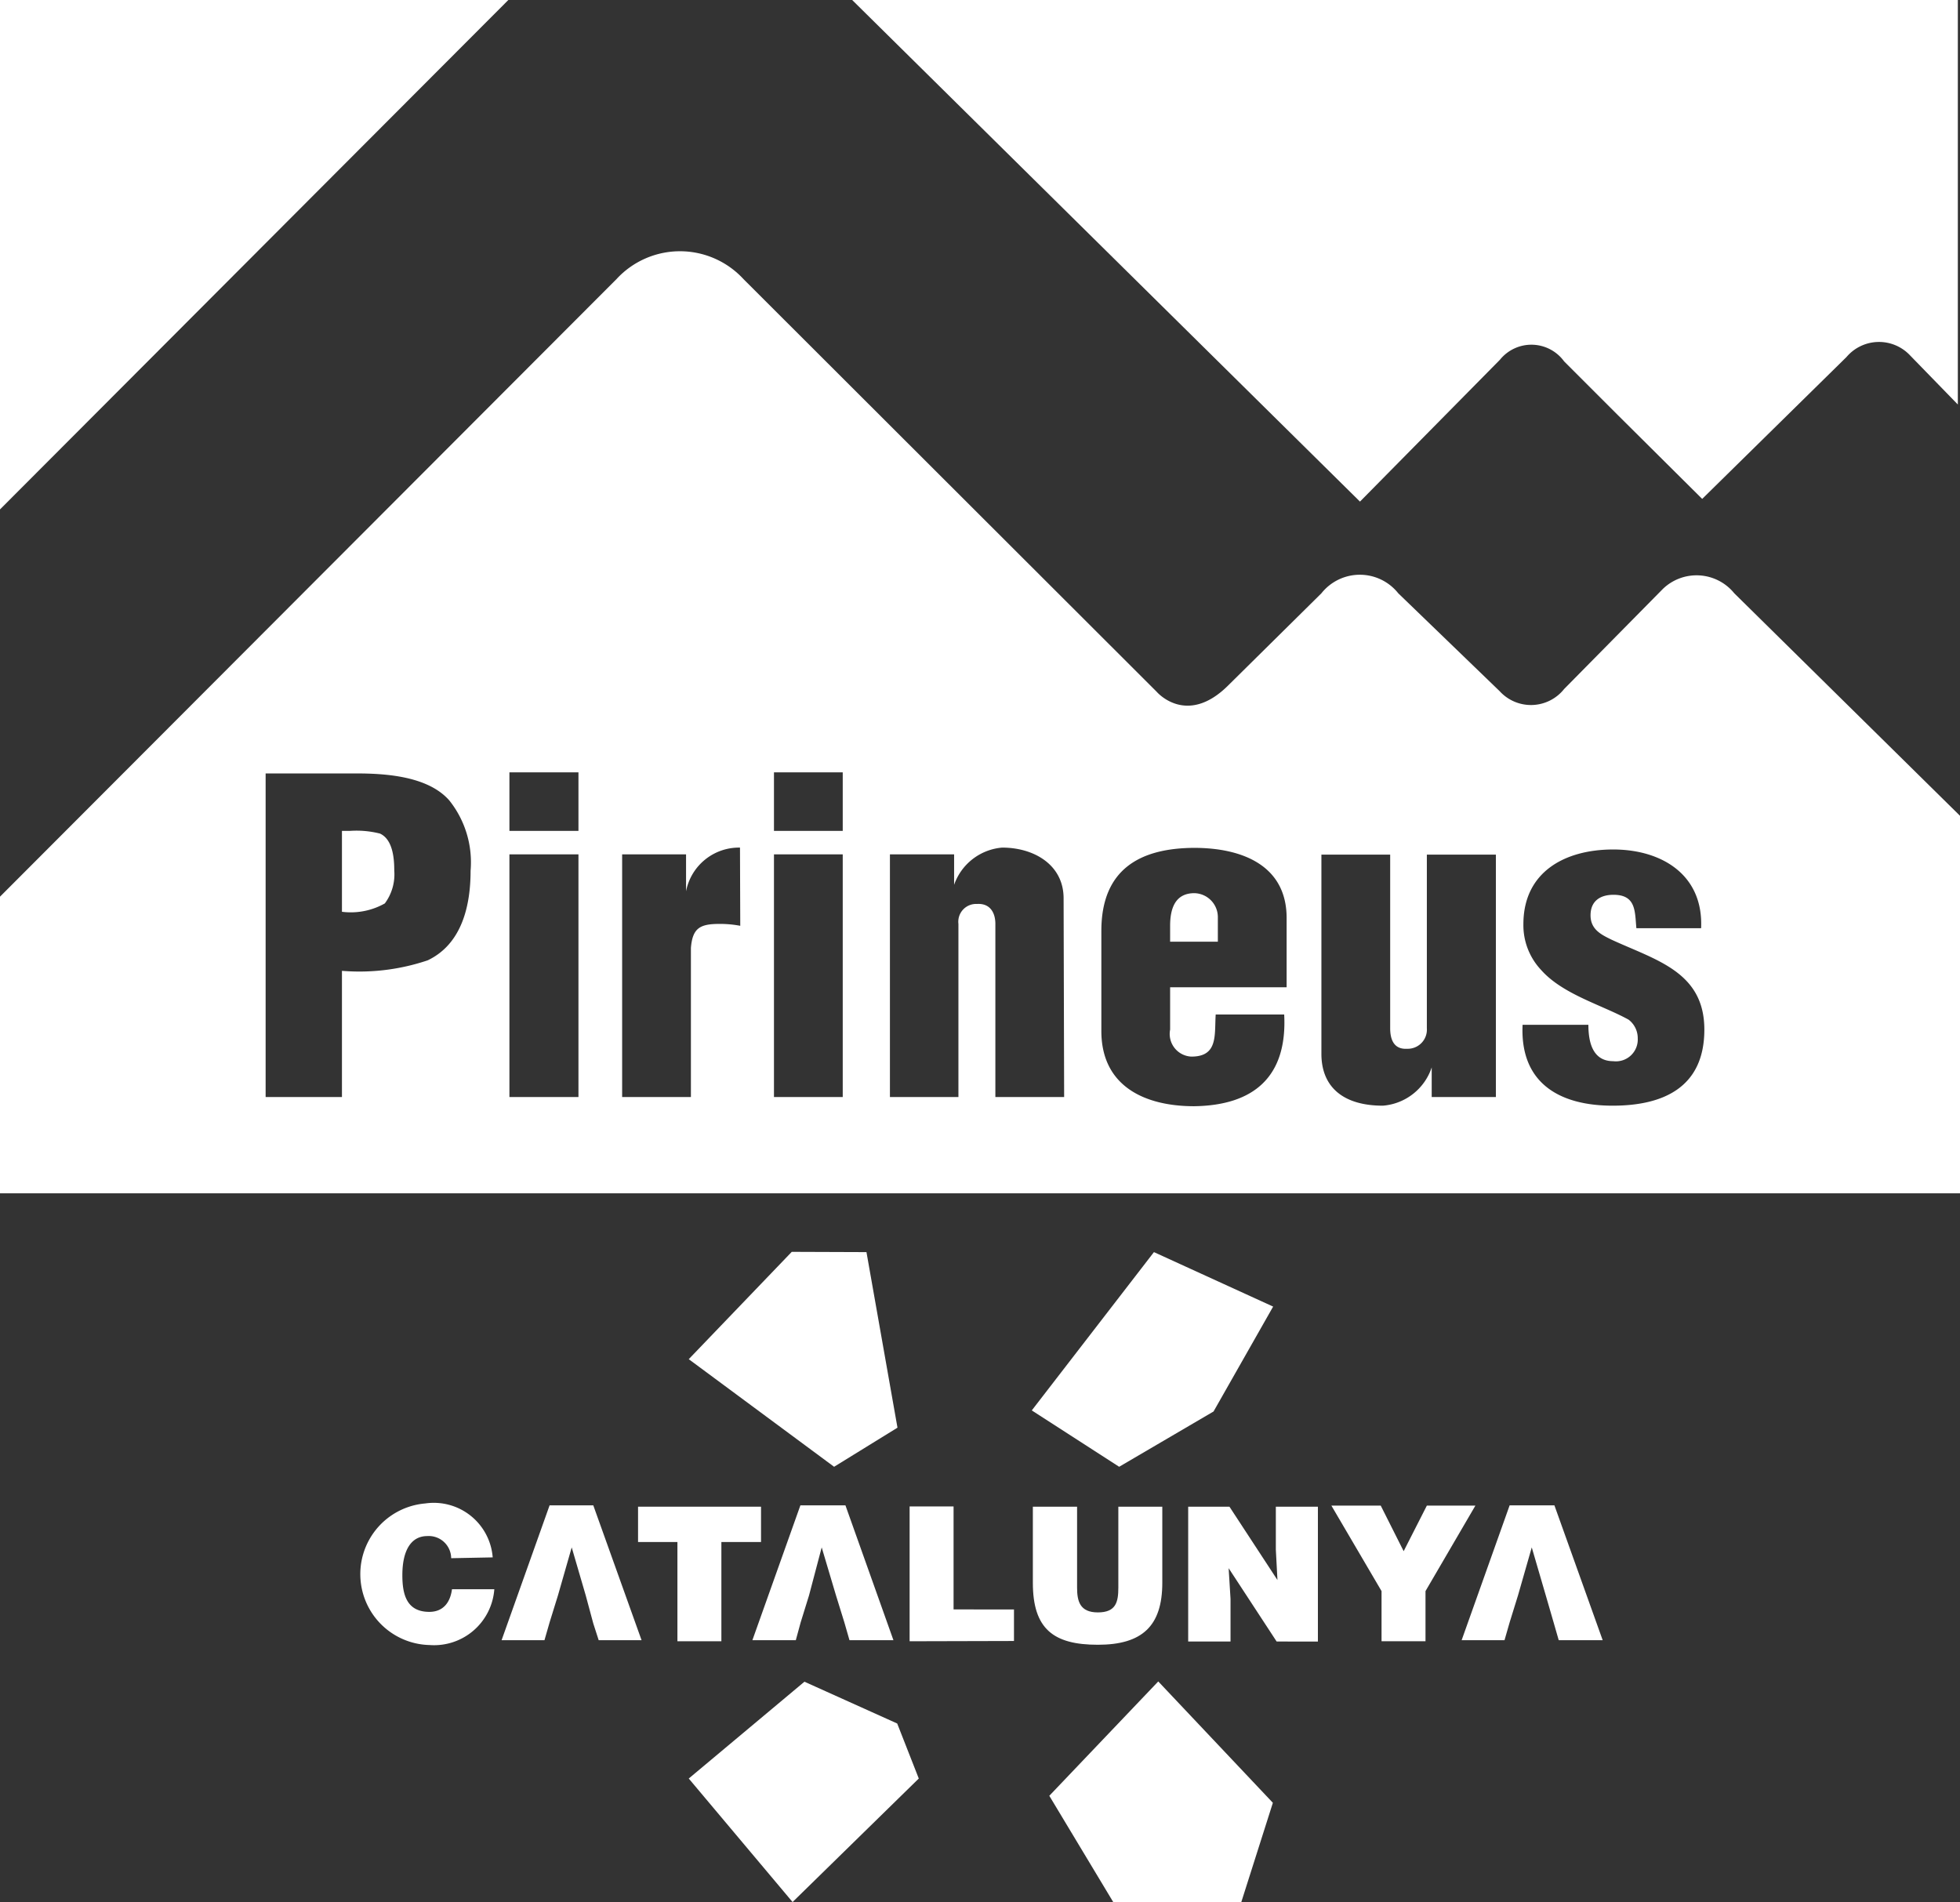 <svg xmlns="http://www.w3.org/2000/svg" width="72.68" height="70.53" viewBox="0 0 72.68 70.53"><rect x="0" y="0" width="72.68" height="70.53" fill="#333333" stroke="none"/><g id="Layer_2" data-name="Layer 2"><g id="Layer_1-2" data-name="Layer 1"><polygon points="25.54 65.95 29.39 70.53 34.07 65.95 33.27 63.91 29.83 62.36 25.54 65.95" style="fill:#fff"/><polygon points="32.13 46.43 33.28 52.94 30.93 54.39 25.54 50.4 29.36 46.42 32.13 46.43" style="fill:#fff"/><polygon points="42.79 46.43 47.21 48.45 45 52.34 41.5 54.39 38.26 52.3 42.79 46.43" style="fill:#fff"/><polygon points="47.2 66.85 46.03 70.53 41.28 70.53 38.91 66.59 42.95 62.35 47.2 66.85" style="fill:#fff"/><path d="M16.73,57.78a.83.83,0,0,0-.89-.82c-.57,0-.92.49-.92,1.45,0,.7.15,1.36,1,1.36.53,0,.78-.37.84-.84h1.57A2.24,2.24,0,0,1,15.93,61a2.63,2.63,0,0,1-.16-5.25,2.19,2.19,0,0,1,2.5,2Z" style="fill:#fff"/><path d="M21.72,59.16l-.52-1.78-.51,1.78-.31,1-.19.66H18.6l1.78-5H22l1.79,5H22.2L22,60.2Z" style="fill:#fff"/><path d="M23.66,55.87h4.56v1.31H26.75v3.68H25.12V57.18H23.66Z" style="fill:#fff"/><path d="M31,59.16l-.53-1.78L30,59.16l-.31,1-.18.66H27.9l1.78-5h1.67l1.78,5H31.5l-.19-.66Z" style="fill:#fff"/><path d="M33.73,60.86v-5h1.63v3.82H37.6v1.17Z" style="fill:#fff"/><path d="M38.3,55.87h1.64v3c0,.5.1.92.77.92s.76-.38.76-.92v-3H43.1v2.82c0,1.6-.74,2.3-2.39,2.3s-2.41-.59-2.41-2.3Z" style="fill:#fff"/><path d="M47.37,58.59l-.06-1.13V55.87h1.56v5H47.34l-1.78-2.72.07,1.14v1.58H44.06v-5h1.53Z" style="fill:#fff"/><path d="M52.86,60.86H51.23V59l-1.86-3.17H51.2l.85,1.69.86-1.69h1.8L52.86,59Z" style="fill:#fff"/><path d="M57.32,59.16l-.52-1.78-.51,1.78-.31,1-.19.66H54.2l1.78-5h1.66l1.79,5H57.8l-.19-.66Z" style="fill:#fff"/><polygon points="0 0 0 18.89 18.85 0 0 0" style="fill:#fff"/><path d="M63.12,18.5l5.35-5.26a1.58,1.58,0,0,1,2.36-.06L72.6,15h0V0h-41L50.43,18.6l5.19-5.26A1.5,1.5,0,0,1,58,13.4l2,2Z" style="fill:#fff"/><path d="M44.29,33.12c-.72,0-.9.58-.9,1.21v.59h1.77V34A.89.89,0,0,0,44.29,33.12Z" style="fill:#fff"/><path d="M14.09,30.91a3.55,3.55,0,0,0-1.11-.1h-.3v3a2.57,2.57,0,0,0,1.59-.31,1.81,1.81,0,0,0,.35-1.22C14.62,31.84,14.57,31.13,14.09,30.91Z" style="fill:#fff"/><path d="M64.31,22a1.8,1.8,0,0,0-2.65-.16L58,25.55a1.57,1.57,0,0,1-2.39.08L51.85,22A1.82,1.82,0,0,0,49,22l-3.45,3.41c-1.55,1.55-2.66.24-2.66.24L27.57,10.35a3.2,3.2,0,0,0-4.71,0L0,33.25v11H72.68v-14ZM15.86,35.61a7.92,7.92,0,0,1-3.18.39v4.68H9.85v-12h3.36c1.09,0,2.66.1,3.45,1a3.68,3.68,0,0,1,.79,2.61C17.45,33.56,17.14,35,15.86,35.61Zm5.59,5.07H18.89v-9h2.56Zm0-9.87H18.89V28.64h2.56Zm6,3.52a4,4,0,0,0-.77-.07c-.72,0-1,.15-1.06.89v5.53H23.07v-9h2.37v1.37h0a2,2,0,0,1,2-1.62Zm3.8,6.35H28.7v-9h2.55Zm0-9.87H28.7V28.64h2.55Zm8.21,9.87H36.91V34.26c0-.42-.2-.77-.68-.74a.66.66,0,0,0-.69.74v6.42H33v-9h2.38v1.13h0a2.07,2.07,0,0,1,1.78-1.38c1.2,0,2.28.65,2.28,1.88Zm8.25-4.07H43.39v1.57a.84.84,0,0,0,.79,1c1,0,.85-.81.9-1.56h2.54c.12,2.31-1.13,3.37-3.34,3.4-1.83,0-3.44-.74-3.44-2.79V34.52c0-2.31,1.46-3.07,3.44-3.08,1.78,0,3.43.65,3.43,2.6Zm7.76,4.07H53.09v-1.1h0A2.08,2.08,0,0,1,51.28,41C49.8,41,49,40.3,49,39.08V31.69h2.55v6.44c0,.42.14.79.63.76a.71.71,0,0,0,.73-.76V31.69h2.56ZM59.8,41c-2,0-3.44-.86-3.34-3H58.9c0,.63.15,1.35.92,1.35a.81.81,0,0,0,.91-.85.86.86,0,0,0-.34-.69c-1-.55-2.45-.94-3.25-1.85a2.42,2.42,0,0,1-.65-1.69c0-1.94,1.54-2.77,3.33-2.77s3.35.93,3.26,2.92h-2.4c-.06-.61,0-1.24-.85-1.24-.49,0-.85.23-.85.76s.4.72.79.91c1.65.76,3.43,1.19,3.43,3.33S61.68,41,59.8,41Z" style="fill:#fff"/></g></g></svg>